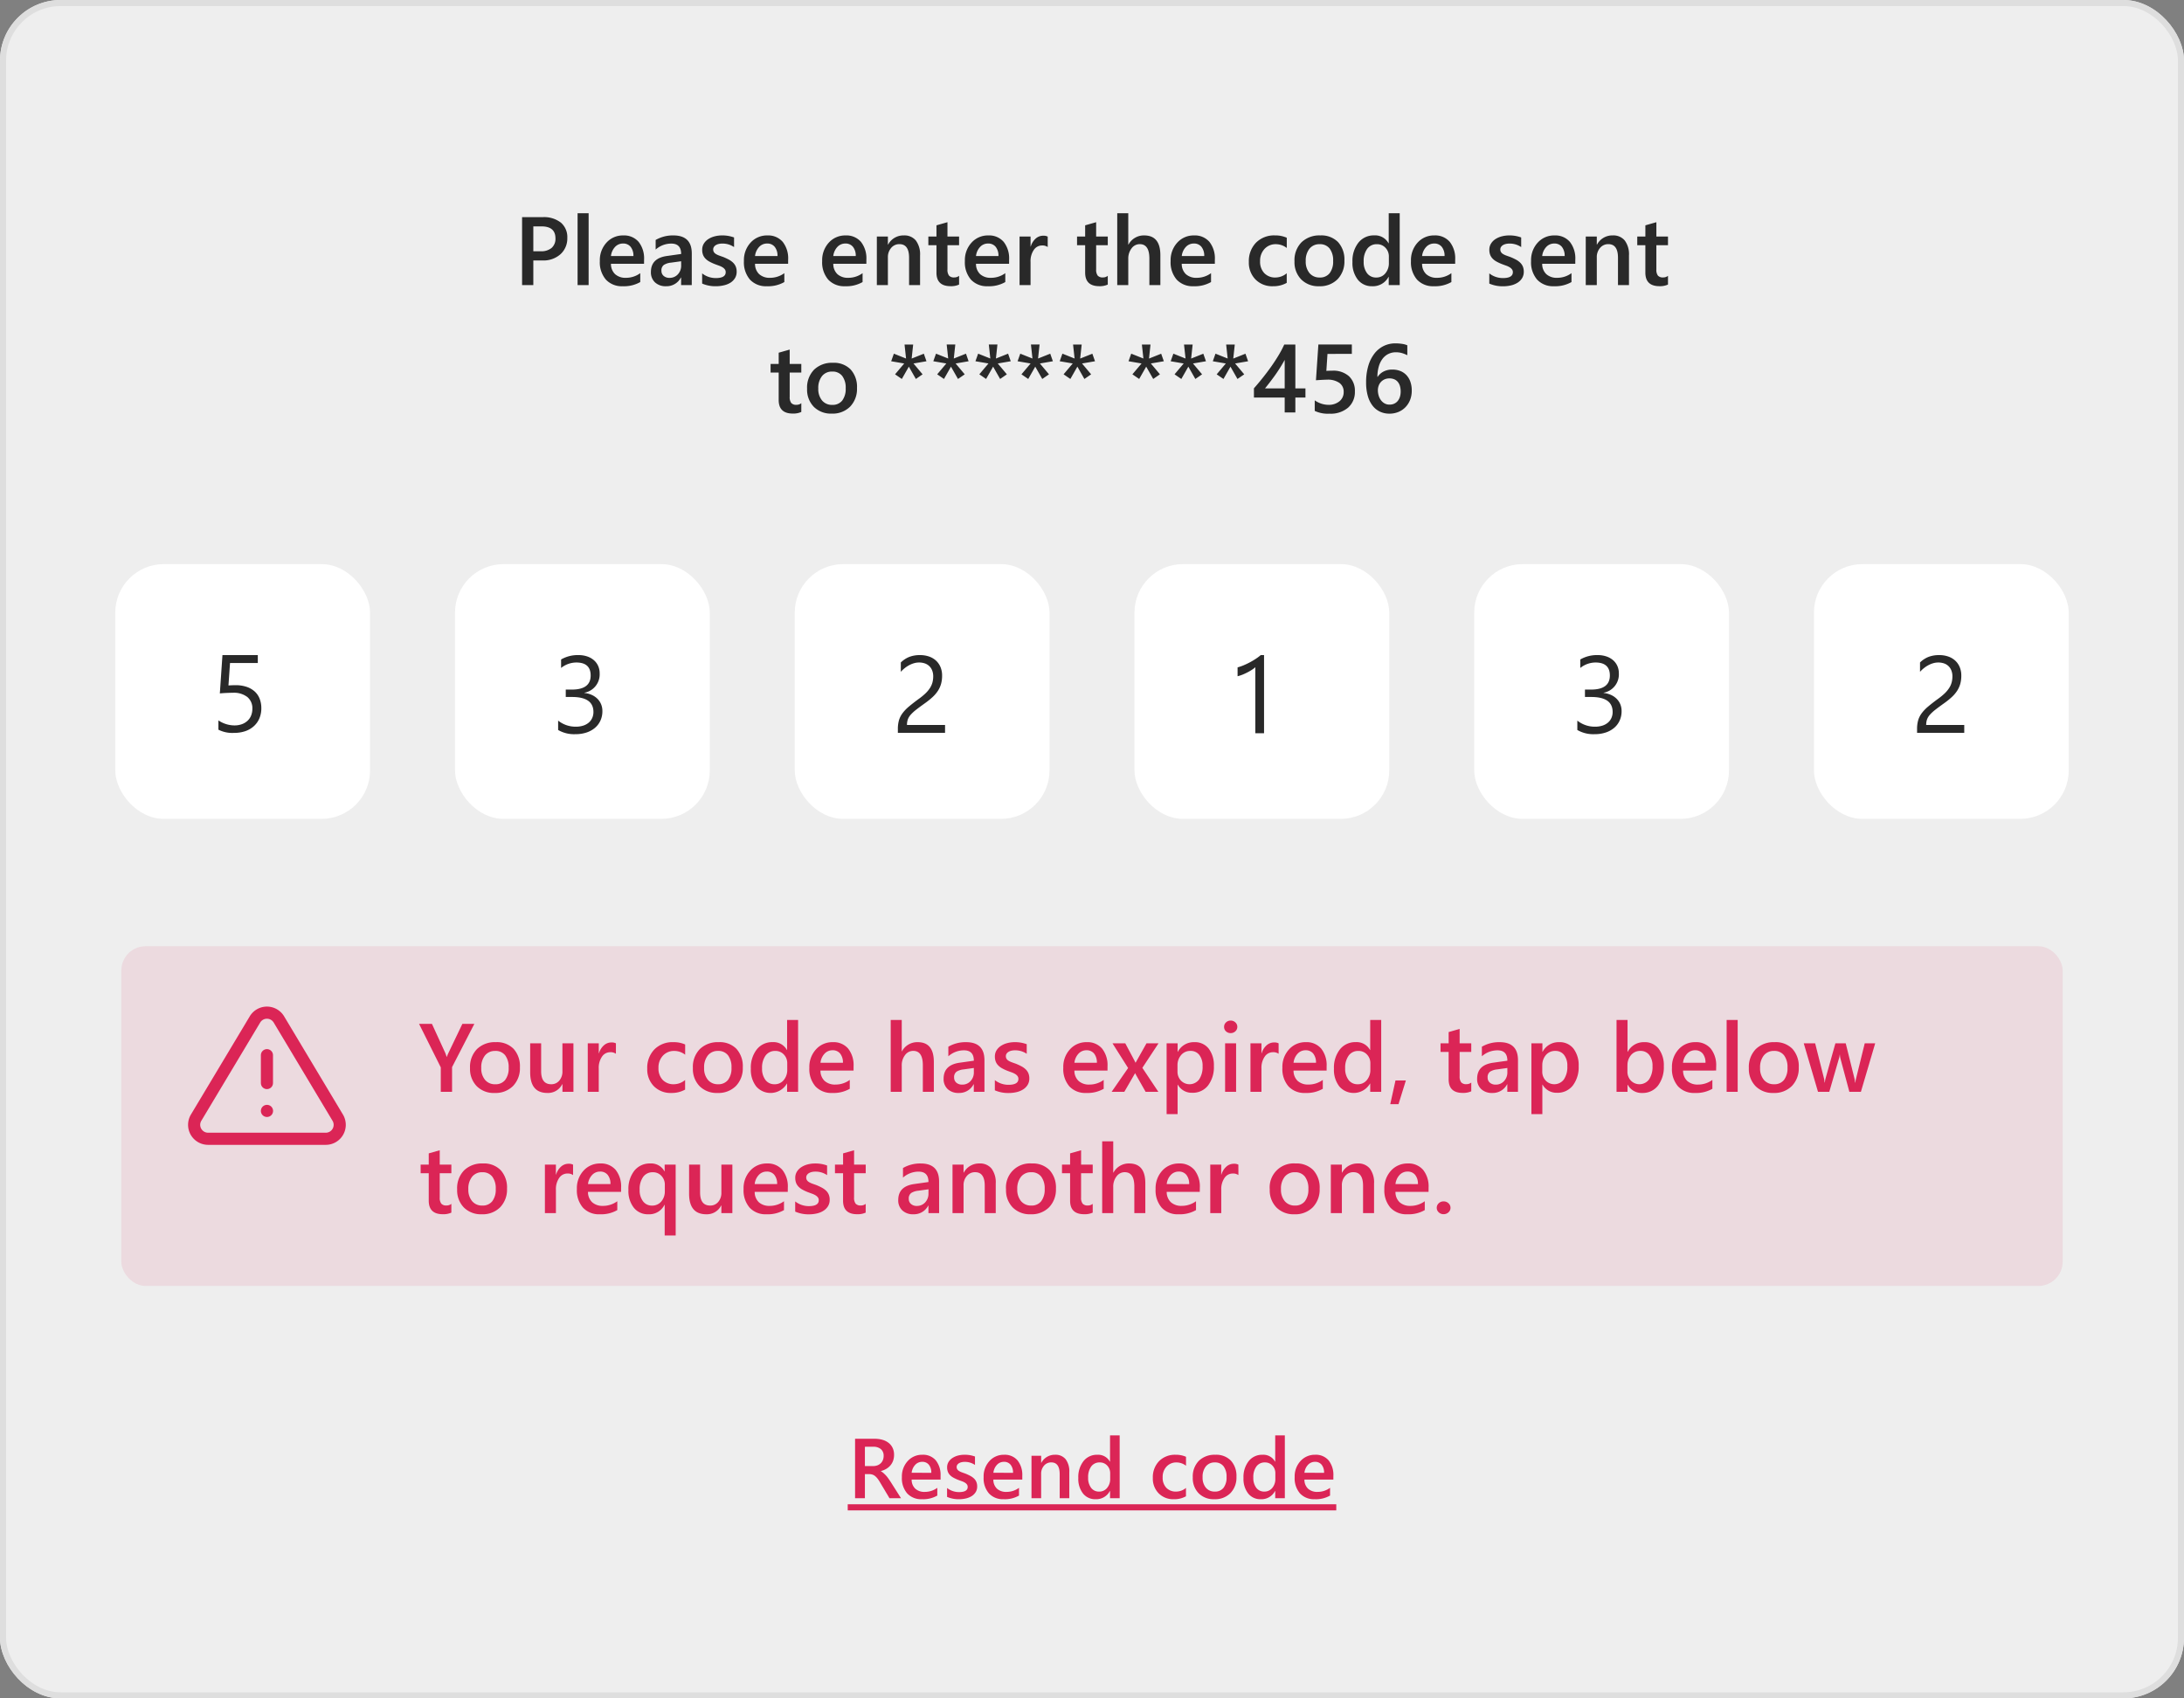 <svg xmlns="http://www.w3.org/2000/svg" width="360" height="280" viewBox="0 0 360 280"><rect x="0" y="0" width="360" height="280" fill="#808080" stroke="none"/><g transform="translate(-224.627 -2479)"><g transform="translate(224.627 2479)" fill="#eee" stroke="#dedede" stroke-width="1"><rect width="360" height="280" rx="10" stroke="none"/><rect x="0.5" y="0.5" width="359" height="279" rx="9.5" fill="none"/></g><g transform="translate(245 -190)"><path d="M-31.479,0h-1.9l-1.565-2.625a5.482,5.482,0,0,0-.414-.619,2.49,2.49,0,0,0-.41-.42,1.384,1.384,0,0,0-.455-.239,1.892,1.892,0,0,0-.554-.075h-.656V0h-1.62V-9.8h3.227a4.667,4.667,0,0,1,1.271.164,2.955,2.955,0,0,1,1.012.5,2.312,2.312,0,0,1,.673.827,2.606,2.606,0,0,1,.243,1.159,2.838,2.838,0,0,1-.154.954,2.48,2.48,0,0,1-.437.772,2.676,2.676,0,0,1-.684.578,3.416,3.416,0,0,1-.9.369v.027a2.523,2.523,0,0,1,.465.332q.2.181.376.373a4.468,4.468,0,0,1,.352.434q.174.243.386.564Zm-5.954-8.483V-5.3h1.354a2.006,2.006,0,0,0,.694-.116,1.588,1.588,0,0,0,.55-.335,1.516,1.516,0,0,0,.362-.533,1.829,1.829,0,0,0,.13-.7,1.4,1.4,0,0,0-.444-1.1,1.859,1.859,0,0,0-1.278-.4Zm12.476,5.414h-4.771a2.017,2.017,0,0,0,.6,1.5,2.225,2.225,0,0,0,1.569.526,3.459,3.459,0,0,0,2.058-.67V-.437a4.7,4.7,0,0,1-2.529.6A3.131,3.131,0,0,1-30.458-.79a3.814,3.814,0,0,1-.878-2.683,3.73,3.73,0,0,1,.967-2.663,3.164,3.164,0,0,1,2.4-1.029,2.759,2.759,0,0,1,2.222.923,3.832,3.832,0,0,1,.786,2.563ZM-26.489-4.19a2.044,2.044,0,0,0-.4-1.33A1.348,1.348,0,0,0-27.986-6a1.539,1.539,0,0,0-1.159.5,2.28,2.28,0,0,0-.584,1.306Zm2.6,3.972v-1.47a3.164,3.164,0,0,0,1.962.677q1.436,0,1.436-.848a.668.668,0,0,0-.123-.407,1.175,1.175,0,0,0-.332-.3,2.607,2.607,0,0,0-.492-.232q-.284-.1-.632-.232a6.694,6.694,0,0,1-.776-.362,2.344,2.344,0,0,1-.574-.434,1.639,1.639,0,0,1-.345-.55,2.026,2.026,0,0,1-.116-.718,1.659,1.659,0,0,1,.239-.892A2.079,2.079,0,0,1-23-6.634a3.081,3.081,0,0,1,.916-.4,4.194,4.194,0,0,1,1.06-.133,4.817,4.817,0,0,1,1.736.294v1.388a2.927,2.927,0,0,0-1.7-.506,2.214,2.214,0,0,0-.543.062,1.4,1.4,0,0,0-.414.171.841.841,0,0,0-.267.263.628.628,0,0,0-.1.338.723.723,0,0,0,.1.383.869.869,0,0,0,.284.277,2.45,2.45,0,0,0,.451.219q.263.1.6.215a8.839,8.839,0,0,1,.81.376,2.737,2.737,0,0,1,.612.434,1.7,1.7,0,0,1,.39.561,1.9,1.9,0,0,1,.137.755,1.727,1.727,0,0,1-.246.93,2.051,2.051,0,0,1-.656.656,3.072,3.072,0,0,1-.947.386A4.919,4.919,0,0,1-21.9.164,4.767,4.767,0,0,1-23.885-.219Zm12.4-2.851h-4.771a2.017,2.017,0,0,0,.6,1.5,2.225,2.225,0,0,0,1.569.526,3.459,3.459,0,0,0,2.058-.67V-.437a4.7,4.7,0,0,1-2.529.6A3.131,3.131,0,0,1-16.984-.79a3.814,3.814,0,0,1-.878-2.683A3.73,3.73,0,0,1-16.9-6.135a3.164,3.164,0,0,1,2.4-1.029,2.759,2.759,0,0,1,2.222.923,3.832,3.832,0,0,1,.786,2.563ZM-13.016-4.19a2.044,2.044,0,0,0-.4-1.33A1.348,1.348,0,0,0-14.513-6a1.539,1.539,0,0,0-1.159.5,2.28,2.28,0,0,0-.584,1.306ZM-3.739,0H-5.325V-3.944q0-1.962-1.388-1.962a1.515,1.515,0,0,0-1.2.543,2.016,2.016,0,0,0-.472,1.371V0H-9.974V-7h1.593v1.162h.027a2.5,2.5,0,0,1,2.27-1.326,2.114,2.114,0,0,1,1.743.742,3.33,3.33,0,0,1,.6,2.143Zm8.3,0H2.974V-1.189H2.946A2.53,2.53,0,0,1,.588.164,2.546,2.546,0,0,1-1.48-.776a3.9,3.9,0,0,1-.776-2.56A4.251,4.251,0,0,1-1.4-6.118,2.808,2.808,0,0,1,.889-7.164,2.19,2.19,0,0,1,2.946-6.029h.027v-4.334H4.56ZM2.994-3.2v-.916A1.785,1.785,0,0,0,2.509-5.38,1.619,1.619,0,0,0,1.271-5.9a1.666,1.666,0,0,0-1.4.663A2.955,2.955,0,0,0-.636-3.4,2.648,2.648,0,0,0-.147-1.712a1.59,1.59,0,0,0,1.316.619,1.646,1.646,0,0,0,1.319-.6A2.253,2.253,0,0,0,2.994-3.2ZM15.49-.321A3.911,3.911,0,0,1,13.5.164,3.369,3.369,0,0,1,10.985-.81a3.451,3.451,0,0,1-.957-2.526,3.8,3.8,0,0,1,1.029-2.779,3.678,3.678,0,0,1,2.751-1.049,4.016,4.016,0,0,1,1.688.335v1.477A2.557,2.557,0,0,0,13.938-5.9a2.166,2.166,0,0,0-1.647.68,2.487,2.487,0,0,0-.643,1.781,2.371,2.371,0,0,0,.6,1.716,2.148,2.148,0,0,0,1.624.629A2.537,2.537,0,0,0,15.49-1.7Zm4.676.485a3.47,3.47,0,0,1-2.587-.981,3.544,3.544,0,0,1-.967-2.6A3.687,3.687,0,0,1,17.62-6.173a3.708,3.708,0,0,1,2.717-.991,3.358,3.358,0,0,1,2.557.964,3.723,3.723,0,0,1,.916,2.673,3.669,3.669,0,0,1-.988,2.683A3.548,3.548,0,0,1,20.166.164ZM20.241-5.9a1.81,1.81,0,0,0-1.47.649,2.719,2.719,0,0,0-.54,1.791,2.561,2.561,0,0,0,.547,1.733,1.837,1.837,0,0,0,1.463.632,1.743,1.743,0,0,0,1.439-.622,2.754,2.754,0,0,0,.5-1.771,2.8,2.8,0,0,0-.5-1.784A1.734,1.734,0,0,0,20.241-5.9ZM31.787,0H30.2V-1.189h-.027A2.53,2.53,0,0,1,27.815.164a2.546,2.546,0,0,1-2.068-.94,3.9,3.9,0,0,1-.776-2.56,4.251,4.251,0,0,1,.858-2.782,2.808,2.808,0,0,1,2.287-1.046,2.19,2.19,0,0,1,2.058,1.135H30.2v-4.334h1.586ZM30.222-3.2v-.916a1.785,1.785,0,0,0-.485-1.265A1.619,1.619,0,0,0,28.5-5.9a1.666,1.666,0,0,0-1.4.663A2.955,2.955,0,0,0,26.592-3.4a2.648,2.648,0,0,0,.489,1.685,1.59,1.59,0,0,0,1.316.619,1.646,1.646,0,0,0,1.319-.6A2.253,2.253,0,0,0,30.222-3.2Zm9.563.13H35.014a2.017,2.017,0,0,0,.6,1.5,2.225,2.225,0,0,0,1.569.526,3.459,3.459,0,0,0,2.058-.67V-.437a4.7,4.7,0,0,1-2.529.6A3.131,3.131,0,0,1,34.286-.79a3.814,3.814,0,0,1-.878-2.683,3.73,3.73,0,0,1,.967-2.663,3.164,3.164,0,0,1,2.4-1.029A2.759,2.759,0,0,1,39-6.241a3.832,3.832,0,0,1,.786,2.563ZM38.254-4.19a2.044,2.044,0,0,0-.4-1.33A1.348,1.348,0,0,0,36.757-6a1.539,1.539,0,0,0-1.159.5,2.28,2.28,0,0,0-.584,1.306ZM-40.264,1H40.264V2H-40.264Z" transform="translate(159.627 2916)" fill="#db2556" stroke="rgba(0,0,0,0)" stroke-width="1"/><g transform="translate(-2 -310)"><rect width="320" height="56" rx="4" transform="translate(1.627 3135)" fill="#db2556" opacity="0.1"/><path d="M9.188,5.8,5.516,12.93V17H3.656V12.969L.078,5.8H2.2l2.2,4.8q.039.086.234.648h.023a4.435,4.435,0,0,1,.258-.648l2.3-4.8Zm3.352,11.391a3.965,3.965,0,0,1-2.957-1.121,4.05,4.05,0,0,1-1.105-2.973A4.214,4.214,0,0,1,9.629,9.945a4.237,4.237,0,0,1,3.105-1.133,3.838,3.838,0,0,1,2.922,1.1A4.255,4.255,0,0,1,16.7,12.969a4.193,4.193,0,0,1-1.129,3.066A4.055,4.055,0,0,1,12.539,17.188Zm.086-6.93a2.069,2.069,0,0,0-1.68.742,3.108,3.108,0,0,0-.617,2.047,2.927,2.927,0,0,0,.625,1.98,2.1,2.1,0,0,0,1.672.723,1.992,1.992,0,0,0,1.645-.711,3.147,3.147,0,0,0,.574-2.023,3.2,3.2,0,0,0-.574-2.039A1.982,1.982,0,0,0,12.625,10.258ZM25.523,17H23.711V15.734H23.68a2.608,2.608,0,0,1-2.453,1.453q-2.836,0-2.836-3.406V9H20.2v4.594q0,2.156,1.664,2.156a1.682,1.682,0,0,0,1.324-.594,2.275,2.275,0,0,0,.52-1.555V9h1.813Zm7-6.273a1.5,1.5,0,0,0-.945-.258,1.618,1.618,0,0,0-1.344.727,3.249,3.249,0,0,0-.539,1.977V17H27.883V9H29.7v1.648h.031a2.787,2.787,0,0,1,.816-1.316,1.843,1.843,0,0,1,1.23-.473,1.528,1.528,0,0,1,.75.148ZM43.93,16.633a4.47,4.47,0,0,1-2.273.555,3.85,3.85,0,0,1-2.875-1.113,3.944,3.944,0,0,1-1.094-2.887,4.341,4.341,0,0,1,1.176-3.176,4.2,4.2,0,0,1,3.145-1.2,4.59,4.59,0,0,1,1.93.383v1.688a2.923,2.923,0,0,0-1.781-.625,2.475,2.475,0,0,0-1.883.777,2.842,2.842,0,0,0-.734,2.035,2.71,2.71,0,0,0,.691,1.961,2.455,2.455,0,0,0,1.855.719,2.9,2.9,0,0,0,1.844-.7Zm5.344.555a3.965,3.965,0,0,1-2.957-1.121,4.05,4.05,0,0,1-1.105-2.973,4.214,4.214,0,0,1,1.152-3.148,4.237,4.237,0,0,1,3.105-1.133,3.838,3.838,0,0,1,2.922,1.1,4.255,4.255,0,0,1,1.047,3.055,4.193,4.193,0,0,1-1.129,3.066A4.055,4.055,0,0,1,49.273,17.188Zm.086-6.93A2.069,2.069,0,0,0,47.68,11a3.108,3.108,0,0,0-.617,2.047,2.927,2.927,0,0,0,.625,1.98,2.1,2.1,0,0,0,1.672.723A1.992,1.992,0,0,0,51,15.039a3.147,3.147,0,0,0,.574-2.023A3.2,3.2,0,0,0,51,10.977,1.982,1.982,0,0,0,49.359,10.258ZM62.555,17H60.742V15.641h-.031a3.128,3.128,0,0,1-5.059.473,4.459,4.459,0,0,1-.887-2.926,4.858,4.858,0,0,1,.98-3.18,3.209,3.209,0,0,1,2.613-1.2,2.5,2.5,0,0,1,2.352,1.3h.031V5.156h1.813Zm-1.789-3.656V12.3a2.04,2.04,0,0,0-.555-1.445,1.85,1.85,0,0,0-1.414-.594,1.9,1.9,0,0,0-1.6.758,3.377,3.377,0,0,0-.582,2.1,3.026,3.026,0,0,0,.559,1.926,1.817,1.817,0,0,0,1.5.707,1.881,1.881,0,0,0,1.508-.684A2.575,2.575,0,0,0,60.766,13.344Zm10.93.148H66.242a2.305,2.305,0,0,0,.684,1.711,2.543,2.543,0,0,0,1.793.6,3.954,3.954,0,0,0,2.352-.766V16.5a5.373,5.373,0,0,1-2.891.688,3.578,3.578,0,0,1-2.77-1.09,4.359,4.359,0,0,1-1-3.066,4.263,4.263,0,0,1,1.105-3.043,3.616,3.616,0,0,1,2.746-1.176A3.153,3.153,0,0,1,70.8,9.867a4.379,4.379,0,0,1,.9,2.93Zm-1.75-1.281a2.336,2.336,0,0,0-.461-1.52,1.54,1.54,0,0,0-1.25-.543,1.759,1.759,0,0,0-1.324.57,2.605,2.605,0,0,0-.668,1.492ZM84.93,17H83.117V12.625q0-2.375-1.586-2.375a1.659,1.659,0,0,0-1.344.688,2.737,2.737,0,0,0-.547,1.758V17H77.82V5.156h1.82v5.172h.031a2.862,2.862,0,0,1,2.594-1.516q2.664,0,2.664,3.258Zm8.344,0H91.516V15.75h-.031a2.647,2.647,0,0,1-2.43,1.438,2.559,2.559,0,0,1-1.848-.641,2.241,2.241,0,0,1-.668-1.7q0-2.266,2.609-2.641l2.375-.336q0-1.711-1.625-1.711a3.86,3.86,0,0,0-2.578.984V9.563a5.622,5.622,0,0,1,2.922-.75q3.031,0,3.031,2.984Zm-1.75-3.93-1.68.234a2.662,2.662,0,0,0-1.176.379,1.107,1.107,0,0,0-.395.973,1.065,1.065,0,0,0,.363.832,1.407,1.407,0,0,0,.973.324,1.8,1.8,0,0,0,1.371-.582,2.064,2.064,0,0,0,.543-1.465Zm3.461,3.68V15.07a3.616,3.616,0,0,0,2.242.773q1.641,0,1.641-.969a.763.763,0,0,0-.141-.465,1.342,1.342,0,0,0-.379-.34,2.979,2.979,0,0,0-.562-.266q-.324-.117-.723-.266a7.651,7.651,0,0,1-.887-.414,2.679,2.679,0,0,1-.656-.5A1.873,1.873,0,0,1,95.125,12a2.316,2.316,0,0,1-.133-.82,1.9,1.9,0,0,1,.273-1.02A2.376,2.376,0,0,1,96,9.418a3.521,3.521,0,0,1,1.047-.453,4.793,4.793,0,0,1,1.211-.152,5.5,5.5,0,0,1,1.984.336v1.586a3.345,3.345,0,0,0-1.937-.578,2.53,2.53,0,0,0-.621.07,1.6,1.6,0,0,0-.473.2.961.961,0,0,0-.3.3.718.718,0,0,0-.109.387.826.826,0,0,0,.109.438.993.993,0,0,0,.324.316,2.8,2.8,0,0,0,.516.25q.3.113.691.246a10.1,10.1,0,0,1,.926.43,3.129,3.129,0,0,1,.7.5,1.945,1.945,0,0,1,.445.641,2.175,2.175,0,0,1,.156.863,1.973,1.973,0,0,1-.281,1.063,2.344,2.344,0,0,1-.75.75,3.511,3.511,0,0,1-1.082.441,5.621,5.621,0,0,1-1.293.145A5.448,5.448,0,0,1,94.984,16.75Zm18.57-3.258H108.1a2.305,2.305,0,0,0,.684,1.711,2.543,2.543,0,0,0,1.793.6,3.954,3.954,0,0,0,2.352-.766V16.5a5.373,5.373,0,0,1-2.891.688,3.578,3.578,0,0,1-2.77-1.09,4.359,4.359,0,0,1-1-3.066,4.263,4.263,0,0,1,1.105-3.043,3.616,3.616,0,0,1,2.746-1.176,3.153,3.153,0,0,1,2.539,1.055,4.379,4.379,0,0,1,.9,2.93Zm-1.75-1.281a2.336,2.336,0,0,0-.461-1.52,1.54,1.54,0,0,0-1.25-.543,1.759,1.759,0,0,0-1.324.57,2.605,2.605,0,0,0-.668,1.492ZM121.969,9,119.3,13.047,121.938,17h-2.1l-1.406-2.477q-.133-.227-.312-.578h-.031q-.031.07-.328.578L116.328,17h-2.094l2.719-3.922L114.375,9h2.109l1.383,2.6q.156.289.3.594h.023L119.984,9Zm3.172,6.82h-.031V20.68H123.3V9h1.813v1.406h.031a2.97,2.97,0,0,1,2.719-1.594,2.864,2.864,0,0,1,2.375,1.07,4.489,4.489,0,0,1,.852,2.875,4.984,4.984,0,0,1-.961,3.2,3.178,3.178,0,0,1-2.625,1.2A2.621,2.621,0,0,1,125.141,15.82Zm-.047-3.156v.992a2.117,2.117,0,0,0,.559,1.484,1.972,1.972,0,0,0,3-.176,3.654,3.654,0,0,0,.574-2.191,2.88,2.88,0,0,0-.535-1.848,1.759,1.759,0,0,0-1.449-.668,1.953,1.953,0,0,0-1.559.688A2.547,2.547,0,0,0,125.094,12.664Zm8.758-5.344a1.09,1.09,0,0,1-.762-.289.951.951,0,0,1-.316-.734.975.975,0,0,1,.316-.742,1.074,1.074,0,0,1,.762-.3,1.107,1.107,0,0,1,.781.3.97.97,0,0,1,.32.742.956.956,0,0,1-.32.723A1.1,1.1,0,0,1,133.852,7.32Zm.9,9.68h-1.812V9h1.813Zm7.008-6.273a1.5,1.5,0,0,0-.945-.258,1.618,1.618,0,0,0-1.344.727,3.249,3.249,0,0,0-.539,1.977V17h-1.812V9h1.813v1.648h.031a2.787,2.787,0,0,1,.816-1.316,1.843,1.843,0,0,1,1.23-.473,1.528,1.528,0,0,1,.75.148Zm7.914,2.766h-5.453A2.305,2.305,0,0,0,144.9,15.2a2.543,2.543,0,0,0,1.793.6,3.954,3.954,0,0,0,2.352-.766V16.5a5.373,5.373,0,0,1-2.891.688,3.578,3.578,0,0,1-2.77-1.09,4.359,4.359,0,0,1-1-3.066,4.263,4.263,0,0,1,1.105-3.043,3.616,3.616,0,0,1,2.746-1.176,3.153,3.153,0,0,1,2.539,1.055,4.379,4.379,0,0,1,.9,2.93Zm-1.75-1.281a2.336,2.336,0,0,0-.461-1.52,1.54,1.54,0,0,0-1.25-.543,1.759,1.759,0,0,0-1.324.57,2.605,2.605,0,0,0-.668,1.492ZM158.672,17h-1.812V15.641h-.031a3.128,3.128,0,0,1-5.059.473,4.459,4.459,0,0,1-.887-2.926,4.858,4.858,0,0,1,.98-3.18,3.209,3.209,0,0,1,2.613-1.2,2.5,2.5,0,0,1,2.352,1.3h.031V5.156h1.813Zm-1.789-3.656V12.3a2.04,2.04,0,0,0-.555-1.445,1.85,1.85,0,0,0-1.414-.594,1.9,1.9,0,0,0-1.6.758,3.377,3.377,0,0,0-.582,2.1,3.026,3.026,0,0,0,.559,1.926,1.817,1.817,0,0,0,1.5.707,1.881,1.881,0,0,0,1.508-.684A2.575,2.575,0,0,0,156.883,13.344Zm5.852,1.789-1.211,3.9h-1.359l.859-3.9Zm10.781,1.781a3.141,3.141,0,0,1-1.4.266q-2.328,0-2.328-2.234V10.422h-1.336V9h1.336V7.148l1.813-.516V9h1.914v1.422H171.6v4a1.576,1.576,0,0,0,.258,1.016,1.07,1.07,0,0,0,.859.3,1.246,1.246,0,0,0,.8-.266Zm7.7.086h-1.758V15.75h-.031A2.647,2.647,0,0,1,177,17.188a2.559,2.559,0,0,1-1.848-.641,2.241,2.241,0,0,1-.668-1.7q0-2.266,2.609-2.641l2.375-.336q0-1.711-1.625-1.711a3.86,3.86,0,0,0-2.578.984V9.563a5.622,5.622,0,0,1,2.922-.75q3.031,0,3.031,2.984Zm-1.75-3.93-1.68.234a2.662,2.662,0,0,0-1.176.379,1.107,1.107,0,0,0-.395.973,1.065,1.065,0,0,0,.363.832,1.407,1.407,0,0,0,.973.324,1.8,1.8,0,0,0,1.371-.582,2.064,2.064,0,0,0,.543-1.465Zm5.8,2.75h-.031V20.68H183.43V9h1.813v1.406h.031a2.97,2.97,0,0,1,2.719-1.594,2.864,2.864,0,0,1,2.375,1.07,4.489,4.489,0,0,1,.852,2.875,4.984,4.984,0,0,1-.961,3.2,3.178,3.178,0,0,1-2.625,1.2A2.621,2.621,0,0,1,185.273,15.82Zm-.047-3.156v.992a2.117,2.117,0,0,0,.559,1.484,1.972,1.972,0,0,0,3-.176,3.654,3.654,0,0,0,.574-2.191,2.88,2.88,0,0,0-.535-1.848,1.759,1.759,0,0,0-1.449-.668,1.953,1.953,0,0,0-1.559.688A2.547,2.547,0,0,0,185.227,12.664Zm14.086,3.18h-.031V17h-1.812V5.156h1.813v5.25h.031a2.97,2.97,0,0,1,2.719-1.594A2.863,2.863,0,0,1,204.4,9.887a4.491,4.491,0,0,1,.855,2.879,5.014,5.014,0,0,1-.961,3.215,3.174,3.174,0,0,1-2.625,1.207A2.577,2.577,0,0,1,199.313,15.844Zm-.047-3.18v.992a2.117,2.117,0,0,0,.559,1.484,1.972,1.972,0,0,0,3-.176,3.654,3.654,0,0,0,.574-2.191,2.88,2.88,0,0,0-.535-1.848,1.759,1.759,0,0,0-1.449-.668,1.953,1.953,0,0,0-1.559.688A2.547,2.547,0,0,0,199.266,12.664Zm14.617.828H208.43a2.305,2.305,0,0,0,.684,1.711,2.543,2.543,0,0,0,1.793.6,3.954,3.954,0,0,0,2.352-.766V16.5a5.373,5.373,0,0,1-2.891.688,3.578,3.578,0,0,1-2.77-1.09,4.359,4.359,0,0,1-1-3.066A4.263,4.263,0,0,1,207.7,9.988a3.616,3.616,0,0,1,2.746-1.176,3.153,3.153,0,0,1,2.539,1.055,4.379,4.379,0,0,1,.9,2.93Zm-1.75-1.281a2.336,2.336,0,0,0-.461-1.52,1.54,1.54,0,0,0-1.25-.543,1.759,1.759,0,0,0-1.324.57,2.605,2.605,0,0,0-.668,1.492ZM217.43,17h-1.82V5.156h1.82Zm5.906.188a3.965,3.965,0,0,1-2.957-1.121,4.05,4.05,0,0,1-1.105-2.973,4.214,4.214,0,0,1,1.152-3.148,4.237,4.237,0,0,1,3.105-1.133,3.838,3.838,0,0,1,2.922,1.1,4.255,4.255,0,0,1,1.047,3.055,4.193,4.193,0,0,1-1.129,3.066A4.055,4.055,0,0,1,223.336,17.188Zm.086-6.93a2.069,2.069,0,0,0-1.68.742,3.108,3.108,0,0,0-.617,2.047,2.927,2.927,0,0,0,.625,1.98,2.1,2.1,0,0,0,1.672.723,1.992,1.992,0,0,0,1.645-.711,3.147,3.147,0,0,0,.574-2.023,3.2,3.2,0,0,0-.574-2.039A1.982,1.982,0,0,0,223.422,10.258ZM240.1,9l-2.359,8h-1.9l-1.453-5.422a3.433,3.433,0,0,1-.109-.7h-.031a3.206,3.206,0,0,1-.141.688L232.531,17h-1.859L228.32,9H230.2l1.453,5.766a3.416,3.416,0,0,1,.094.688h.055a3.714,3.714,0,0,1,.125-.7L233.539,9h1.7l1.438,5.789a4.049,4.049,0,0,1,.1.688h.055a3.647,3.647,0,0,1,.117-.687L238.375,9ZM5.4,36.914A3.141,3.141,0,0,1,4,37.18q-2.328,0-2.328-2.234V30.422H.336V29H1.672V27.148l1.813-.516V29H5.4v1.422H3.484v4a1.576,1.576,0,0,0,.258,1.016,1.07,1.07,0,0,0,.859.3,1.246,1.246,0,0,0,.8-.266Zm5.016.273a3.965,3.965,0,0,1-2.957-1.121,4.05,4.05,0,0,1-1.105-2.973A4.214,4.214,0,0,1,7.5,29.945a4.237,4.237,0,0,1,3.105-1.133,3.838,3.838,0,0,1,2.922,1.1,4.255,4.255,0,0,1,1.047,3.055,4.193,4.193,0,0,1-1.129,3.066A4.055,4.055,0,0,1,10.414,37.188Zm.086-6.93A2.069,2.069,0,0,0,8.82,31,3.108,3.108,0,0,0,8.2,33.047a2.927,2.927,0,0,0,.625,1.98,2.1,2.1,0,0,0,1.672.723,1.992,1.992,0,0,0,1.645-.711,3.147,3.147,0,0,0,.574-2.023,3.2,3.2,0,0,0-.574-2.039A1.982,1.982,0,0,0,10.5,30.258Zm14.961.469a1.5,1.5,0,0,0-.945-.258,1.618,1.618,0,0,0-1.344.727,3.249,3.249,0,0,0-.539,1.977V37H20.82V29h1.813v1.648h.031a2.787,2.787,0,0,1,.816-1.316,1.843,1.843,0,0,1,1.23-.473,1.528,1.528,0,0,1,.75.148Zm7.914,2.766H27.922a2.305,2.305,0,0,0,.684,1.711,2.543,2.543,0,0,0,1.793.6,3.954,3.954,0,0,0,2.352-.766V36.5a5.373,5.373,0,0,1-2.891.688,3.578,3.578,0,0,1-2.77-1.09,4.359,4.359,0,0,1-1-3.066,4.263,4.263,0,0,1,1.105-3.043,3.616,3.616,0,0,1,2.746-1.176,3.153,3.153,0,0,1,2.539,1.055,4.379,4.379,0,0,1,.9,2.93Zm-1.75-1.281a2.336,2.336,0,0,0-.461-1.52,1.54,1.54,0,0,0-1.25-.543,1.759,1.759,0,0,0-1.324.57,2.605,2.605,0,0,0-.668,1.492Zm10.75,8.469H40.563V35.625h-.031a2.8,2.8,0,0,1-2.68,1.563,2.932,2.932,0,0,1-2.371-1.074,4.433,4.433,0,0,1-.895-2.926A4.855,4.855,0,0,1,35.566,30,3.238,3.238,0,0,1,38.2,28.813a2.461,2.461,0,0,1,2.328,1.3h.031V29h1.813Zm-1.789-7.32V32.328a2.079,2.079,0,0,0-.559-1.469,1.851,1.851,0,0,0-1.418-.6,1.9,1.9,0,0,0-1.59.754,3.417,3.417,0,0,0-.582,2.129A2.961,2.961,0,0,0,37,35.055a1.784,1.784,0,0,0,1.453.7,1.936,1.936,0,0,0,1.555-.68A2.549,2.549,0,0,0,40.586,33.359ZM51.719,37H49.906V35.734h-.031a2.608,2.608,0,0,1-2.453,1.453q-2.836,0-2.836-3.406V29H46.4v4.594q0,2.156,1.664,2.156a1.682,1.682,0,0,0,1.324-.594,2.275,2.275,0,0,0,.52-1.555V29h1.813Zm9.133-3.508H55.4a2.305,2.305,0,0,0,.684,1.711,2.543,2.543,0,0,0,1.793.6,3.954,3.954,0,0,0,2.352-.766V36.5a5.373,5.373,0,0,1-2.891.688,3.578,3.578,0,0,1-2.77-1.09,4.359,4.359,0,0,1-1-3.066,4.263,4.263,0,0,1,1.105-3.043,3.616,3.616,0,0,1,2.746-1.176,3.153,3.153,0,0,1,2.539,1.055,4.379,4.379,0,0,1,.9,2.93ZM59.1,32.211a2.336,2.336,0,0,0-.461-1.52,1.54,1.54,0,0,0-1.25-.543,1.759,1.759,0,0,0-1.324.57,2.605,2.605,0,0,0-.668,1.492Zm2.977,4.539V35.07a3.616,3.616,0,0,0,2.242.773q1.641,0,1.641-.969a.763.763,0,0,0-.141-.465,1.342,1.342,0,0,0-.379-.34,2.979,2.979,0,0,0-.562-.266q-.324-.117-.723-.266a7.65,7.65,0,0,1-.887-.414,2.679,2.679,0,0,1-.656-.5A1.873,1.873,0,0,1,62.219,32a2.316,2.316,0,0,1-.133-.82,1.9,1.9,0,0,1,.273-1.02,2.376,2.376,0,0,1,.734-.742,3.522,3.522,0,0,1,1.047-.453,4.793,4.793,0,0,1,1.211-.152,5.5,5.5,0,0,1,1.984.336v1.586a3.345,3.345,0,0,0-1.937-.578,2.53,2.53,0,0,0-.621.07,1.6,1.6,0,0,0-.473.2.961.961,0,0,0-.3.3.718.718,0,0,0-.109.387.826.826,0,0,0,.109.438.993.993,0,0,0,.324.316,2.8,2.8,0,0,0,.516.25q.3.113.691.246a10.1,10.1,0,0,1,.926.43,3.129,3.129,0,0,1,.7.5,1.945,1.945,0,0,1,.445.641,2.175,2.175,0,0,1,.156.863,1.973,1.973,0,0,1-.281,1.063,2.344,2.344,0,0,1-.75.75,3.511,3.511,0,0,1-1.082.441,5.621,5.621,0,0,1-1.293.145A5.448,5.448,0,0,1,62.078,36.75Zm11.617.164a3.141,3.141,0,0,1-1.4.266q-2.328,0-2.328-2.234V30.422H68.633V29h1.336V27.148l1.813-.516V29H73.7v1.422H71.781v4a1.576,1.576,0,0,0,.258,1.016,1.07,1.07,0,0,0,.859.3,1.246,1.246,0,0,0,.8-.266ZM85.8,37H84.039V35.75h-.031a2.647,2.647,0,0,1-2.43,1.438,2.559,2.559,0,0,1-1.848-.641,2.241,2.241,0,0,1-.668-1.7q0-2.266,2.609-2.641l2.375-.336q0-1.711-1.625-1.711a3.86,3.86,0,0,0-2.578.984V29.563a5.622,5.622,0,0,1,2.922-.75q3.031,0,3.031,2.984Zm-1.75-3.93-1.68.234a2.662,2.662,0,0,0-1.176.379,1.107,1.107,0,0,0-.395.973,1.065,1.065,0,0,0,.363.832,1.407,1.407,0,0,0,.973.324A1.8,1.8,0,0,0,83.5,35.23a2.064,2.064,0,0,0,.543-1.465ZM95.133,37H93.32V32.492q0-2.242-1.586-2.242a1.731,1.731,0,0,0-1.367.621,2.3,2.3,0,0,0-.539,1.566V37h-1.82V29h1.82v1.328h.031a2.851,2.851,0,0,1,2.594-1.516,2.416,2.416,0,0,1,1.992.848,3.806,3.806,0,0,1,.688,2.449Zm5.758.188a3.965,3.965,0,0,1-2.957-1.121,4.05,4.05,0,0,1-1.105-2.973,3.949,3.949,0,0,1,4.258-4.281,3.838,3.838,0,0,1,2.922,1.1,4.255,4.255,0,0,1,1.047,3.055,4.193,4.193,0,0,1-1.129,3.066A4.055,4.055,0,0,1,100.891,37.188Zm.086-6.93A2.069,2.069,0,0,0,99.3,31a3.108,3.108,0,0,0-.617,2.047,2.927,2.927,0,0,0,.625,1.98,2.1,2.1,0,0,0,1.672.723,1.992,1.992,0,0,0,1.645-.711,3.147,3.147,0,0,0,.574-2.023,3.2,3.2,0,0,0-.574-2.039A1.982,1.982,0,0,0,100.977,30.258Zm10.141,6.656a3.141,3.141,0,0,1-1.4.266q-2.328,0-2.328-2.234V30.422h-1.336V29h1.336V27.148l1.813-.516V29h1.914v1.422H109.2v4a1.576,1.576,0,0,0,.258,1.016,1.07,1.07,0,0,0,.859.3,1.246,1.246,0,0,0,.8-.266Zm8.672.086h-1.812V32.625q0-2.375-1.586-2.375a1.659,1.659,0,0,0-1.344.688A2.737,2.737,0,0,0,114.5,32.7V37h-1.82V25.156h1.82v5.172h.031a2.862,2.862,0,0,1,2.594-1.516q2.664,0,2.664,3.258Zm8.977-3.508h-5.453A2.305,2.305,0,0,0,124,35.2a2.543,2.543,0,0,0,1.793.6,3.954,3.954,0,0,0,2.352-.766V36.5a5.373,5.373,0,0,1-2.891.688,3.578,3.578,0,0,1-2.77-1.09,4.359,4.359,0,0,1-1-3.066,4.263,4.263,0,0,1,1.105-3.043,3.616,3.616,0,0,1,2.746-1.176,3.153,3.153,0,0,1,2.539,1.055,4.379,4.379,0,0,1,.9,2.93Zm-1.75-1.281a2.336,2.336,0,0,0-.461-1.52,1.54,1.54,0,0,0-1.25-.543,1.759,1.759,0,0,0-1.324.57,2.605,2.605,0,0,0-.668,1.492Zm8.117-1.484a1.5,1.5,0,0,0-.945-.258,1.618,1.618,0,0,0-1.344.727,3.249,3.249,0,0,0-.539,1.977V37h-1.812V29H132.3v1.648h.031a2.787,2.787,0,0,1,.816-1.316,1.843,1.843,0,0,1,1.23-.473,1.528,1.528,0,0,1,.75.148Zm9.227,6.461a3.965,3.965,0,0,1-2.957-1.121,4.05,4.05,0,0,1-1.105-2.973,3.949,3.949,0,0,1,4.258-4.281,3.838,3.838,0,0,1,2.922,1.1,4.255,4.255,0,0,1,1.047,3.055,4.193,4.193,0,0,1-1.129,3.066A4.055,4.055,0,0,1,144.359,37.188Zm.086-6.93a2.069,2.069,0,0,0-1.68.742,3.108,3.108,0,0,0-.617,2.047,2.927,2.927,0,0,0,.625,1.98,2.1,2.1,0,0,0,1.672.723,1.992,1.992,0,0,0,1.645-.711,3.147,3.147,0,0,0,.574-2.023,3.2,3.2,0,0,0-.574-2.039A1.982,1.982,0,0,0,144.445,30.258ZM157.492,37H155.68V32.492q0-2.242-1.586-2.242a1.731,1.731,0,0,0-1.367.621,2.3,2.3,0,0,0-.539,1.566V37h-1.82V29h1.82v1.328h.031a2.851,2.851,0,0,1,2.594-1.516,2.416,2.416,0,0,1,1.992.848,3.806,3.806,0,0,1,.688,2.449Zm8.984-3.508h-5.453a2.305,2.305,0,0,0,.684,1.711,2.543,2.543,0,0,0,1.793.6,3.954,3.954,0,0,0,2.352-.766V36.5a5.373,5.373,0,0,1-2.891.688,3.578,3.578,0,0,1-2.77-1.09,4.359,4.359,0,0,1-1-3.066,4.263,4.263,0,0,1,1.105-3.043,3.616,3.616,0,0,1,2.746-1.176,3.153,3.153,0,0,1,2.539,1.055,4.379,4.379,0,0,1,.9,2.93Zm-1.75-1.281a2.336,2.336,0,0,0-.461-1.52,1.54,1.54,0,0,0-1.25-.543,1.759,1.759,0,0,0-1.324.57,2.605,2.605,0,0,0-.668,1.492Zm4.227,4.961a1.121,1.121,0,0,1-.8-.309.979.979,0,0,1-.328-.738,1,1,0,0,1,.328-.75,1.113,1.113,0,0,1,.8-.312,1.136,1.136,0,0,1,.809.313.994.994,0,0,1,.332.75.973.973,0,0,1-.332.738A1.144,1.144,0,0,1,168.953,37.172Z" transform="translate(50.627 3142)" fill="#db2556" stroke="rgba(0,0,0,0)" stroke-width="1"/><g transform="translate(12.075 3143.052)"><path d="M11.588,4,1.86,20.243a2.3,2.3,0,0,0,1.964,3.446H23.28a2.3,2.3,0,0,0,1.964-3.446L15.516,4a2.3,2.3,0,0,0-3.928,0Z" transform="translate(0 0)" fill="none" stroke="#db2556" stroke-linecap="round" stroke-linejoin="round" stroke-width="2"/><line y2="4.594" transform="translate(13.552 9.907)" fill="none" stroke="#db2556" stroke-linecap="round" stroke-linejoin="round" stroke-width="2"/><line x2="0.011" transform="translate(13.552 19.095)" fill="none" stroke="#db2556" stroke-linecap="round" stroke-linejoin="round" stroke-width="2"/></g></g><g transform="translate(-8 -99)"><rect width="42" height="42" rx="8" transform="translate(286.627 2861)" fill="#fff"/><path d="M6.785-9.3A2.606,2.606,0,0,0,6.6-10.31a2,2,0,0,0-.492-.716,2.017,2.017,0,0,0-.734-.426,2.874,2.874,0,0,0-.914-.141,3.023,3.023,0,0,0-.826.114,4.016,4.016,0,0,0-.787.316,4.839,4.839,0,0,0-.738.483,5.333,5.333,0,0,0-.664.624V-11.6a4.309,4.309,0,0,1,1.358-.9,4.781,4.781,0,0,1,1.833-.312,4.424,4.424,0,0,1,1.433.224,3.285,3.285,0,0,1,1.143.655,3.027,3.027,0,0,1,.76,1.063,3.587,3.587,0,0,1,.277,1.45,4.973,4.973,0,0,1-.171,1.354,4.186,4.186,0,0,1-.519,1.143A5.513,5.513,0,0,1,6.688-5.9a12.387,12.387,0,0,1-1.239,1q-.888.633-1.463,1.081a6.469,6.469,0,0,0-.914.839,2.436,2.436,0,0,0-.475.782,2.734,2.734,0,0,0-.136.9H8.736V0H.958V-.624a5.2,5.2,0,0,1,.176-1.424,3.7,3.7,0,0,1,.58-1.169A6.487,6.487,0,0,1,2.773-4.324q.655-.554,1.6-1.248a10.141,10.141,0,0,0,1.147-.94,4.889,4.889,0,0,0,.743-.9,3.22,3.22,0,0,0,.4-.91A3.922,3.922,0,0,0,6.785-9.3Z" transform="translate(302.669 2888.814)" fill="#292929" stroke="rgba(0,0,0,0)" stroke-width="1"/><rect width="42" height="42" rx="8" transform="translate(230.627 2861)" fill="#fff"/><path d="M8.376-3.568a3.674,3.674,0,0,1-.321,1.551,3.425,3.425,0,0,1-.905,1.2,4.178,4.178,0,0,1-1.4.769,5.67,5.67,0,0,1-1.8.272A5.236,5.236,0,0,1,1.081-.466V-2.013A4.592,4.592,0,0,0,4-1.011,3.965,3.965,0,0,0,5.19-1.178,2.67,2.67,0,0,0,6.1-1.661a2.147,2.147,0,0,0,.589-.765A2.388,2.388,0,0,0,6.9-3.437q0-2.47-3.516-2.47H2.338V-7.128h.993q3.111,0,3.111-2.32,0-2.145-2.373-2.145a4.041,4.041,0,0,0-2.5.9v-1.4a5.476,5.476,0,0,1,2.865-.721,4.4,4.4,0,0,1,1.433.22,3.283,3.283,0,0,1,1.1.615,2.726,2.726,0,0,1,.708.949,2.93,2.93,0,0,1,.25,1.222,3.076,3.076,0,0,1-2.514,3.2v.035a3.976,3.976,0,0,1,1.187.312,3.166,3.166,0,0,1,.94.628,2.8,2.8,0,0,1,.62.91A2.9,2.9,0,0,1,8.376-3.568Z" transform="translate(246.546 2888.814)" fill="#292929" stroke="rgba(0,0,0,0)" stroke-width="1"/><rect width="42" height="42" rx="8" transform="translate(174.627 2861)" fill="#fff"/><path d="M6.363,0H4.922V-10.89a3.336,3.336,0,0,1-.488.382,7.951,7.951,0,0,1-.721.426q-.4.211-.844.4A6.132,6.132,0,0,1,2-9.4v-1.459A8.379,8.379,0,0,0,3.01-11.21q.532-.224,1.046-.5t.971-.58a7.71,7.71,0,0,0,.791-.593h.545Z" transform="translate(189.624 2888.885)" fill="#292929" stroke="rgba(0,0,0,0)" stroke-width="1"/><rect width="42" height="42" rx="8" transform="translate(118.627 2861)" fill="#fff"/><path d="M6.785-9.3A2.606,2.606,0,0,0,6.6-10.31a2,2,0,0,0-.492-.716,2.017,2.017,0,0,0-.734-.426,2.874,2.874,0,0,0-.914-.141,3.023,3.023,0,0,0-.826.114,4.016,4.016,0,0,0-.787.316,4.839,4.839,0,0,0-.738.483,5.333,5.333,0,0,0-.664.624V-11.6a4.309,4.309,0,0,1,1.358-.9,4.781,4.781,0,0,1,1.833-.312,4.424,4.424,0,0,1,1.433.224,3.285,3.285,0,0,1,1.143.655,3.027,3.027,0,0,1,.76,1.063,3.587,3.587,0,0,1,.277,1.45,4.973,4.973,0,0,1-.171,1.354,4.186,4.186,0,0,1-.519,1.143A5.513,5.513,0,0,1,6.688-5.9a12.387,12.387,0,0,1-1.239,1q-.888.633-1.463,1.081a6.469,6.469,0,0,0-.914.839,2.436,2.436,0,0,0-.475.782,2.734,2.734,0,0,0-.136.9H8.736V0H.958V-.624a5.2,5.2,0,0,1,.176-1.424,3.7,3.7,0,0,1,.58-1.169A6.487,6.487,0,0,1,2.773-4.324q.655-.554,1.6-1.248a10.141,10.141,0,0,0,1.147-.94,4.889,4.889,0,0,0,.743-.9,3.22,3.22,0,0,0,.4-.91A3.922,3.922,0,0,0,6.785-9.3Z" transform="translate(134.669 2888.814)" fill="#292929" stroke="rgba(0,0,0,0)" stroke-width="1"/><rect width="42" height="42" rx="8" transform="translate(62.627 2861)" fill="#fff"/><path d="M8.376-3.568a3.674,3.674,0,0,1-.321,1.551,3.425,3.425,0,0,1-.905,1.2,4.178,4.178,0,0,1-1.4.769,5.67,5.67,0,0,1-1.8.272A5.236,5.236,0,0,1,1.081-.466V-2.013A4.592,4.592,0,0,0,4-1.011,3.965,3.965,0,0,0,5.19-1.178,2.67,2.67,0,0,0,6.1-1.661a2.147,2.147,0,0,0,.589-.765A2.388,2.388,0,0,0,6.9-3.437q0-2.47-3.516-2.47H2.338V-7.128h.993q3.111,0,3.111-2.32,0-2.145-2.373-2.145a4.041,4.041,0,0,0-2.5.9v-1.4a5.476,5.476,0,0,1,2.865-.721,4.4,4.4,0,0,1,1.433.22,3.283,3.283,0,0,1,1.1.615,2.726,2.726,0,0,1,.708.949,2.93,2.93,0,0,1,.25,1.222,3.076,3.076,0,0,1-2.514,3.2v.035a3.976,3.976,0,0,1,1.187.312,3.166,3.166,0,0,1,.94.628,2.8,2.8,0,0,1,.62.91A2.9,2.9,0,0,1,8.376-3.568Z" transform="translate(78.546 2888.814)" fill="#292929" stroke="rgba(0,0,0,0)" stroke-width="1"/><rect width="42" height="42" rx="8" transform="translate(6.627 2861)" fill="#fff"/><path d="M8.517-3.85A4.242,4.242,0,0,1,8.2-2.18,3.651,3.651,0,0,1,7.3-.9,4.034,4.034,0,0,1,5.889-.07,5.517,5.517,0,0,1,4.052.22a5.074,5.074,0,0,1-2.61-.527V-1.837a4.8,4.8,0,0,0,2.628.826,3.556,3.556,0,0,0,1.235-.2,2.744,2.744,0,0,0,.936-.562,2.408,2.408,0,0,0,.593-.87A2.945,2.945,0,0,0,7.04-3.762a2.391,2.391,0,0,0-.826-1.929,3.623,3.623,0,0,0-2.4-.7q-.255,0-.536.009t-.562.022q-.281.013-.549.031t-.488.044L2.109-12.6H7.937v1.3H3.357L3.1-7.6q.281-.018.6-.031t.563-.013a5.656,5.656,0,0,1,1.793.264,3.8,3.8,0,0,1,1.34.751,3.151,3.151,0,0,1,.835,1.2A4.2,4.2,0,0,1,8.517-3.85Z" transform="translate(22.186 2888.604)" fill="#292929" stroke="rgba(0,0,0,0)" stroke-width="1"/></g><path d="M-92.09-4.062V0h-1.852V-11.2h3.4a4.5,4.5,0,0,1,2.992.9,3.133,3.133,0,0,1,1.063,2.531A3.5,3.5,0,0,1-87.6-5.1a4.212,4.212,0,0,1-3,1.039Zm0-5.609v4.094h1.2a2.661,2.661,0,0,0,1.82-.555A1.98,1.98,0,0,0-88.441-7.7q0-1.977-2.3-1.977ZM-82.973,0h-1.82V-11.844h1.82Zm9.133-3.508h-5.453A2.305,2.305,0,0,0-78.609-1.8a2.543,2.543,0,0,0,1.793.6,3.954,3.954,0,0,0,2.352-.766V-.5a5.373,5.373,0,0,1-2.891.688A3.578,3.578,0,0,1-80.125-.9a4.359,4.359,0,0,1-1-3.066,4.263,4.263,0,0,1,1.105-3.043,3.616,3.616,0,0,1,2.746-1.176,3.153,3.153,0,0,1,2.539,1.055,4.379,4.379,0,0,1,.9,2.93Zm-1.75-1.281a2.336,2.336,0,0,0-.461-1.52,1.54,1.54,0,0,0-1.25-.543,1.759,1.759,0,0,0-1.324.57,2.605,2.605,0,0,0-.668,1.492ZM-65.973,0H-67.73V-1.25h-.031A2.647,2.647,0,0,1-70.191.188a2.559,2.559,0,0,1-1.848-.641,2.241,2.241,0,0,1-.668-1.7q0-2.266,2.609-2.641l2.375-.336q0-1.711-1.625-1.711a3.86,3.86,0,0,0-2.578.984V-7.437A5.622,5.622,0,0,1-69-8.187q3.031,0,3.031,2.984Zm-1.75-3.93L-69.4-3.7a2.662,2.662,0,0,0-1.176.379,1.107,1.107,0,0,0-.395.973,1.065,1.065,0,0,0,.363.832,1.407,1.407,0,0,0,.973.324,1.8,1.8,0,0,0,1.371-.582,2.064,2.064,0,0,0,.543-1.465Zm3.461,3.68V-1.93a3.616,3.616,0,0,0,2.242.773q1.641,0,1.641-.969a.763.763,0,0,0-.141-.465,1.342,1.342,0,0,0-.379-.34,2.979,2.979,0,0,0-.562-.266q-.324-.117-.723-.266a7.65,7.65,0,0,1-.887-.414,2.679,2.679,0,0,1-.656-.5A1.873,1.873,0,0,1-64.121-5a2.316,2.316,0,0,1-.133-.82,1.9,1.9,0,0,1,.273-1.02,2.376,2.376,0,0,1,.734-.742A3.522,3.522,0,0,1-62.2-8.035a4.793,4.793,0,0,1,1.211-.152A5.5,5.5,0,0,1-59-7.852v1.586a3.345,3.345,0,0,0-1.937-.578,2.53,2.53,0,0,0-.621.07,1.6,1.6,0,0,0-.473.2.961.961,0,0,0-.3.3.718.718,0,0,0-.109.387.826.826,0,0,0,.109.438.993.993,0,0,0,.324.316,2.8,2.8,0,0,0,.516.25q.3.113.691.246a10.1,10.1,0,0,1,.926.43,3.129,3.129,0,0,1,.7.5,1.945,1.945,0,0,1,.445.641,2.175,2.175,0,0,1,.156.863,1.973,1.973,0,0,1-.281,1.063,2.344,2.344,0,0,1-.75.75A3.511,3.511,0,0,1-60.7.043a5.621,5.621,0,0,1-1.293.145A5.448,5.448,0,0,1-64.262-.25ZM-50.09-3.508h-5.453A2.305,2.305,0,0,0-54.859-1.8a2.543,2.543,0,0,0,1.793.6,3.954,3.954,0,0,0,2.352-.766V-.5a5.373,5.373,0,0,1-2.891.688A3.578,3.578,0,0,1-56.375-.9a4.359,4.359,0,0,1-1-3.066,4.263,4.263,0,0,1,1.105-3.043,3.616,3.616,0,0,1,2.746-1.176,3.153,3.153,0,0,1,2.539,1.055,4.379,4.379,0,0,1,.9,2.93Zm-1.75-1.281a2.336,2.336,0,0,0-.461-1.52,1.54,1.54,0,0,0-1.25-.543,1.759,1.759,0,0,0-1.324.57,2.605,2.605,0,0,0-.668,1.492Zm14.648,1.281h-5.453A2.305,2.305,0,0,0-41.961-1.8a2.543,2.543,0,0,0,1.793.6,3.954,3.954,0,0,0,2.352-.766V-.5a5.373,5.373,0,0,1-2.891.688A3.578,3.578,0,0,1-43.477-.9a4.359,4.359,0,0,1-1-3.066,4.263,4.263,0,0,1,1.105-3.043,3.616,3.616,0,0,1,2.746-1.176A3.153,3.153,0,0,1-38.09-7.133a4.379,4.379,0,0,1,.9,2.93Zm-1.75-1.281a2.336,2.336,0,0,0-.461-1.52,1.54,1.54,0,0,0-1.25-.543,1.759,1.759,0,0,0-1.324.57,2.605,2.605,0,0,0-.668,1.492ZM-28.34,0h-1.812V-4.508q0-2.242-1.586-2.242a1.731,1.731,0,0,0-1.367.621,2.3,2.3,0,0,0-.539,1.566V0h-1.82V-8h1.82v1.328h.031A2.851,2.851,0,0,1-31.02-8.187a2.416,2.416,0,0,1,1.992.848,3.806,3.806,0,0,1,.688,2.449Zm6.43-.086a3.141,3.141,0,0,1-1.4.266q-2.328,0-2.328-2.234V-6.578h-1.336V-8h1.336V-9.852l1.813-.516V-8h1.914v1.422h-1.914v4a1.576,1.576,0,0,0,.258,1.016,1.07,1.07,0,0,0,.859.3,1.246,1.246,0,0,0,.8-.266Zm8.242-3.422h-5.453A2.305,2.305,0,0,0-18.437-1.8a2.543,2.543,0,0,0,1.793.6,3.954,3.954,0,0,0,2.352-.766V-.5a5.373,5.373,0,0,1-2.891.688A3.578,3.578,0,0,1-19.953-.9a4.359,4.359,0,0,1-1-3.066,4.263,4.263,0,0,1,1.105-3.043,3.616,3.616,0,0,1,2.746-1.176,3.153,3.153,0,0,1,2.539,1.055,4.379,4.379,0,0,1,.9,2.93Zm-1.75-1.281a2.336,2.336,0,0,0-.461-1.52,1.54,1.54,0,0,0-1.25-.543,1.759,1.759,0,0,0-1.324.57,2.605,2.605,0,0,0-.668,1.492ZM-7.3-6.273a1.5,1.5,0,0,0-.945-.258A1.618,1.618,0,0,0-9.59-5.8a3.249,3.249,0,0,0-.539,1.977V0h-1.812V-8h1.813v1.648h.031a2.787,2.787,0,0,1,.816-1.316,1.843,1.843,0,0,1,1.23-.473,1.528,1.528,0,0,1,.75.148ZM2.6-.086A3.141,3.141,0,0,1,1.2.18q-2.328,0-2.328-2.234V-6.578H-2.465V-8h1.336V-9.852l1.813-.516V-8H2.6v1.422H.684v4A1.576,1.576,0,0,0,.941-1.562a1.07,1.07,0,0,0,.859.3,1.246,1.246,0,0,0,.8-.266ZM11.27,0H9.457V-4.375q0-2.375-1.586-2.375a1.659,1.659,0,0,0-1.344.688A2.737,2.737,0,0,0,5.98-4.3V0H4.16V-11.844H5.98v5.172h.031A2.862,2.862,0,0,1,8.605-8.187q2.664,0,2.664,3.258Zm8.977-3.508H14.793A2.305,2.305,0,0,0,15.477-1.8a2.543,2.543,0,0,0,1.793.6,3.954,3.954,0,0,0,2.352-.766V-.5A5.373,5.373,0,0,1,16.73.188,3.578,3.578,0,0,1,13.961-.9a4.359,4.359,0,0,1-1-3.066,4.263,4.263,0,0,1,1.105-3.043,3.616,3.616,0,0,1,2.746-1.176,3.153,3.153,0,0,1,2.539,1.055,4.379,4.379,0,0,1,.9,2.93ZM18.5-4.789a2.336,2.336,0,0,0-.461-1.52,1.54,1.54,0,0,0-1.25-.543,1.759,1.759,0,0,0-1.324.57,2.605,2.605,0,0,0-.668,1.492ZM32.1-.367a4.47,4.47,0,0,1-2.273.555A3.85,3.85,0,0,1,26.949-.926a3.944,3.944,0,0,1-1.094-2.887,4.341,4.341,0,0,1,1.176-3.176,4.2,4.2,0,0,1,3.145-1.2,4.59,4.59,0,0,1,1.93.383v1.688a2.923,2.923,0,0,0-1.781-.625,2.475,2.475,0,0,0-1.883.777,2.842,2.842,0,0,0-.734,2.035A2.71,2.71,0,0,0,28.4-1.969a2.455,2.455,0,0,0,1.855.719,2.9,2.9,0,0,0,1.844-.7Zm5.344.555A3.965,3.965,0,0,1,34.484-.934a4.05,4.05,0,0,1-1.105-2.973,4.214,4.214,0,0,1,1.152-3.148,4.237,4.237,0,0,1,3.105-1.133,3.838,3.838,0,0,1,2.922,1.1,4.255,4.255,0,0,1,1.047,3.055A4.193,4.193,0,0,1,40.477-.965,4.055,4.055,0,0,1,37.441.188Zm.086-6.93A2.069,2.069,0,0,0,35.848-6a3.108,3.108,0,0,0-.617,2.047,2.927,2.927,0,0,0,.625,1.98,2.1,2.1,0,0,0,1.672.723,1.992,1.992,0,0,0,1.645-.711,3.147,3.147,0,0,0,.574-2.023,3.2,3.2,0,0,0-.574-2.039A1.982,1.982,0,0,0,37.527-6.742ZM50.723,0H48.91V-1.359h-.031a2.891,2.891,0,0,1-2.7,1.547A2.909,2.909,0,0,1,43.82-.887a4.459,4.459,0,0,1-.887-2.926,4.858,4.858,0,0,1,.98-3.18,3.209,3.209,0,0,1,2.613-1.2,2.5,2.5,0,0,1,2.352,1.3h.031v-4.953h1.813ZM48.934-3.656V-4.7a2.04,2.04,0,0,0-.555-1.445,1.85,1.85,0,0,0-1.414-.594,1.9,1.9,0,0,0-1.6.758,3.377,3.377,0,0,0-.582,2.1,3.026,3.026,0,0,0,.559,1.926,1.817,1.817,0,0,0,1.5.707,1.881,1.881,0,0,0,1.508-.684A2.575,2.575,0,0,0,48.934-3.656Zm10.93.148H54.41A2.305,2.305,0,0,0,55.094-1.8a2.543,2.543,0,0,0,1.793.6,3.954,3.954,0,0,0,2.352-.766V-.5a5.373,5.373,0,0,1-2.891.688A3.578,3.578,0,0,1,53.578-.9a4.359,4.359,0,0,1-1-3.066A4.263,4.263,0,0,1,53.68-7.012a3.616,3.616,0,0,1,2.746-1.176,3.153,3.153,0,0,1,2.539,1.055,4.379,4.379,0,0,1,.9,2.93Zm-1.75-1.281a2.336,2.336,0,0,0-.461-1.52,1.54,1.54,0,0,0-1.25-.543,1.759,1.759,0,0,0-1.324.57,2.605,2.605,0,0,0-.668,1.492ZM65.488-.25V-1.93a3.616,3.616,0,0,0,2.242.773q1.641,0,1.641-.969a.763.763,0,0,0-.141-.465,1.342,1.342,0,0,0-.379-.34,2.979,2.979,0,0,0-.562-.266q-.324-.117-.723-.266a7.651,7.651,0,0,1-.887-.414,2.679,2.679,0,0,1-.656-.5A1.873,1.873,0,0,1,65.629-5a2.316,2.316,0,0,1-.133-.82,1.9,1.9,0,0,1,.273-1.02,2.376,2.376,0,0,1,.734-.742,3.522,3.522,0,0,1,1.047-.453,4.793,4.793,0,0,1,1.211-.152,5.5,5.5,0,0,1,1.984.336v1.586a3.345,3.345,0,0,0-1.937-.578,2.53,2.53,0,0,0-.621.07,1.6,1.6,0,0,0-.473.2.961.961,0,0,0-.3.3.718.718,0,0,0-.109.387.826.826,0,0,0,.109.438.993.993,0,0,0,.324.316,2.8,2.8,0,0,0,.516.25q.3.113.691.246a10.1,10.1,0,0,1,.926.43,3.129,3.129,0,0,1,.7.5,1.945,1.945,0,0,1,.445.641,2.175,2.175,0,0,1,.156.863,1.973,1.973,0,0,1-.281,1.063,2.344,2.344,0,0,1-.75.75,3.511,3.511,0,0,1-1.082.441,5.621,5.621,0,0,1-1.293.145A5.448,5.448,0,0,1,65.488-.25ZM79.66-3.508H74.207A2.305,2.305,0,0,0,74.891-1.8a2.543,2.543,0,0,0,1.793.6,3.954,3.954,0,0,0,2.352-.766V-.5a5.373,5.373,0,0,1-2.891.688A3.578,3.578,0,0,1,73.375-.9a4.359,4.359,0,0,1-1-3.066,4.263,4.263,0,0,1,1.105-3.043,3.616,3.616,0,0,1,2.746-1.176,3.153,3.153,0,0,1,2.539,1.055,4.379,4.379,0,0,1,.9,2.93ZM77.91-4.789a2.336,2.336,0,0,0-.461-1.52,1.54,1.54,0,0,0-1.25-.543,1.759,1.759,0,0,0-1.324.57,2.605,2.605,0,0,0-.668,1.492ZM88.512,0H86.7V-4.508q0-2.242-1.586-2.242a1.731,1.731,0,0,0-1.367.621,2.3,2.3,0,0,0-.539,1.566V0h-1.82V-8h1.82v1.328h.031a2.851,2.851,0,0,1,2.594-1.516,2.416,2.416,0,0,1,1.992.848,3.806,3.806,0,0,1,.688,2.449Zm6.43-.086a3.141,3.141,0,0,1-1.4.266q-2.328,0-2.328-2.234V-6.578H89.879V-8h1.336V-9.852l1.813-.516V-8h1.914v1.422H93.027v4a1.576,1.576,0,0,0,.258,1.016,1.07,1.07,0,0,0,.859.3,1.246,1.246,0,0,0,.8-.266Zm-142.859,21a3.141,3.141,0,0,1-1.4.266q-2.328,0-2.328-2.234V14.422H-52.98V13h1.336V11.148l1.813-.516V13h1.914v1.422h-1.914v4a1.576,1.576,0,0,0,.258,1.016,1.07,1.07,0,0,0,.859.3,1.246,1.246,0,0,0,.8-.266Zm5.016.273a3.965,3.965,0,0,1-2.957-1.121,4.05,4.05,0,0,1-1.105-2.973,4.214,4.214,0,0,1,1.152-3.148,4.237,4.237,0,0,1,3.105-1.133,3.838,3.838,0,0,1,2.922,1.1,4.255,4.255,0,0,1,1.047,3.055,4.193,4.193,0,0,1-1.129,3.066A4.055,4.055,0,0,1-42.9,21.188Zm.086-6.93A2.069,2.069,0,0,0-44.5,15a3.108,3.108,0,0,0-.617,2.047,2.927,2.927,0,0,0,.625,1.98,2.1,2.1,0,0,0,1.672.723,1.992,1.992,0,0,0,1.645-.711,3.147,3.147,0,0,0,.574-2.023,3.2,3.2,0,0,0-.574-2.039A1.982,1.982,0,0,0-42.816,14.258Zm15.531-1.7-2.141.367,1.5,1.789-1.109.766-1.156-2.031-1.156,2.031-1.117-.766,1.508-1.789-2.148-.367.445-1.25,2.008.8L-30.9,9.8h1.422l-.25,2.313,2.008-.8Zm6.945,0-2.141.367,1.5,1.789-1.109.766-1.156-2.031L-24.4,15.477l-1.117-.766,1.508-1.789-2.148-.367.445-1.25,2.008.8-.25-2.312h1.422l-.25,2.313,2.008-.8Zm6.945,0-2.141.367,1.5,1.789-1.109.766L-16.3,13.445l-1.156,2.031-1.117-.766,1.508-1.789-2.148-.367.445-1.25,2.008.8-.25-2.312h1.422l-.25,2.313,2.008-.8Zm6.945,0-2.141.367,1.5,1.789-1.109.766-1.156-2.031-1.156,2.031-1.117-.766,1.508-1.789-2.148-.367.445-1.25,2.008.8-.25-2.312h1.422l-.25,2.313,2.008-.8Zm6.945,0-2.141.367,1.5,1.789-1.109.766L-2.41,13.445l-1.156,2.031-1.117-.766,1.508-1.789-2.148-.367.445-1.25,2.008.8L-3.121,9.8H-1.7l-.25,2.313,2.008-.8Zm11.344,0L9.7,12.922l1.5,1.789-1.109.766L8.934,13.445,7.777,15.477,6.66,14.711l1.508-1.789L6.02,12.555l.445-1.25,2.008.8L8.223,9.8H9.645l-.25,2.313,2.008-.8Zm6.945,0-2.141.367,1.5,1.789-1.109.766-1.156-2.031-1.156,2.031-1.117-.766,1.508-1.789-2.148-.367.445-1.25,2.008.8L15.168,9.8H16.59l-.25,2.313,2.008-.8Zm6.945,0-2.141.367,1.5,1.789-1.109.766-1.156-2.031-1.156,2.031-1.117-.766,1.508-1.789-2.148-.367.445-1.25,2.008.8L22.113,9.8h1.422l-.25,2.313,2.008-.8ZM33.52,9.8v7.234h1.664v1.508H33.52V21H31.762V18.539h-5.07V17.016q.688-.773,1.41-1.676T29.492,13.5q.668-.941,1.238-1.887A17.216,17.216,0,0,0,31.691,9.8Zm-1.758,7.234v-4.7A25.959,25.959,0,0,1,30.078,15q-.832,1.141-1.559,2.031Zm4.953,3.711V19a3.963,3.963,0,0,0,2.234.742,2.766,2.766,0,0,0,1.836-.582,1.92,1.92,0,0,0,.7-1.551,1.751,1.751,0,0,0-.707-1.484,3.327,3.327,0,0,0-2.027-.531q-.453,0-1.836.094l.4-5.891h5.516v1.547H38.816l-.187,2.8q.539-.031.977-.031a3.868,3.868,0,0,1,2.754.914,3.265,3.265,0,0,1,.973,2.5A3.418,3.418,0,0,1,42.219,20.2a4.4,4.4,0,0,1-3.059,1A5.062,5.062,0,0,1,36.715,20.742ZM52.707,17.4a4.12,4.12,0,0,1-.277,1.539,3.607,3.607,0,0,1-.77,1.2,3.436,3.436,0,0,1-1.168.781,3.821,3.821,0,0,1-1.465.277,3.639,3.639,0,0,1-1.551-.328,3.323,3.323,0,0,1-1.219-.977,4.7,4.7,0,0,1-.793-1.613,8.024,8.024,0,0,1-.281-2.238,9.362,9.362,0,0,1,.371-2.758,6.058,6.058,0,0,1,1.02-2.016A4.363,4.363,0,0,1,48.1,10.031a4.3,4.3,0,0,1,1.891-.422,7.09,7.09,0,0,1,1.152.086,3.192,3.192,0,0,1,.832.234v1.633a5.385,5.385,0,0,0-.852-.344,3.507,3.507,0,0,0-1.039-.141,2.767,2.767,0,0,0-1.211.266,2.683,2.683,0,0,0-.957.777,3.844,3.844,0,0,0-.633,1.266,6.123,6.123,0,0,0-.238,1.738h.047a2.53,2.53,0,0,1,.973-.875,3.072,3.072,0,0,1,1.441-.32,3.508,3.508,0,0,1,1.324.238,2.779,2.779,0,0,1,1.008.688,3.082,3.082,0,0,1,.645,1.094A4.351,4.351,0,0,1,52.707,17.4Zm-1.828.148a3.223,3.223,0,0,0-.113-.883,1.9,1.9,0,0,0-.344-.684,1.546,1.546,0,0,0-.578-.441,1.977,1.977,0,0,0-.816-.156,1.909,1.909,0,0,0-.824.168,1.808,1.808,0,0,0-.961,1.066,2.192,2.192,0,0,0-.121.719,3.114,3.114,0,0,0,.113.816,2.5,2.5,0,0,0,.348.762,1.942,1.942,0,0,0,.6.566,1.62,1.62,0,0,0,.863.223,1.811,1.811,0,0,0,.789-.164,1.61,1.61,0,0,0,.574-.453,2.047,2.047,0,0,0,.352-.684A2.9,2.9,0,0,0,50.879,17.547Z" transform="translate(159.627 2716)" fill="#292929" stroke="rgba(0,0,0,0)" stroke-width="1"/></g></g></svg>